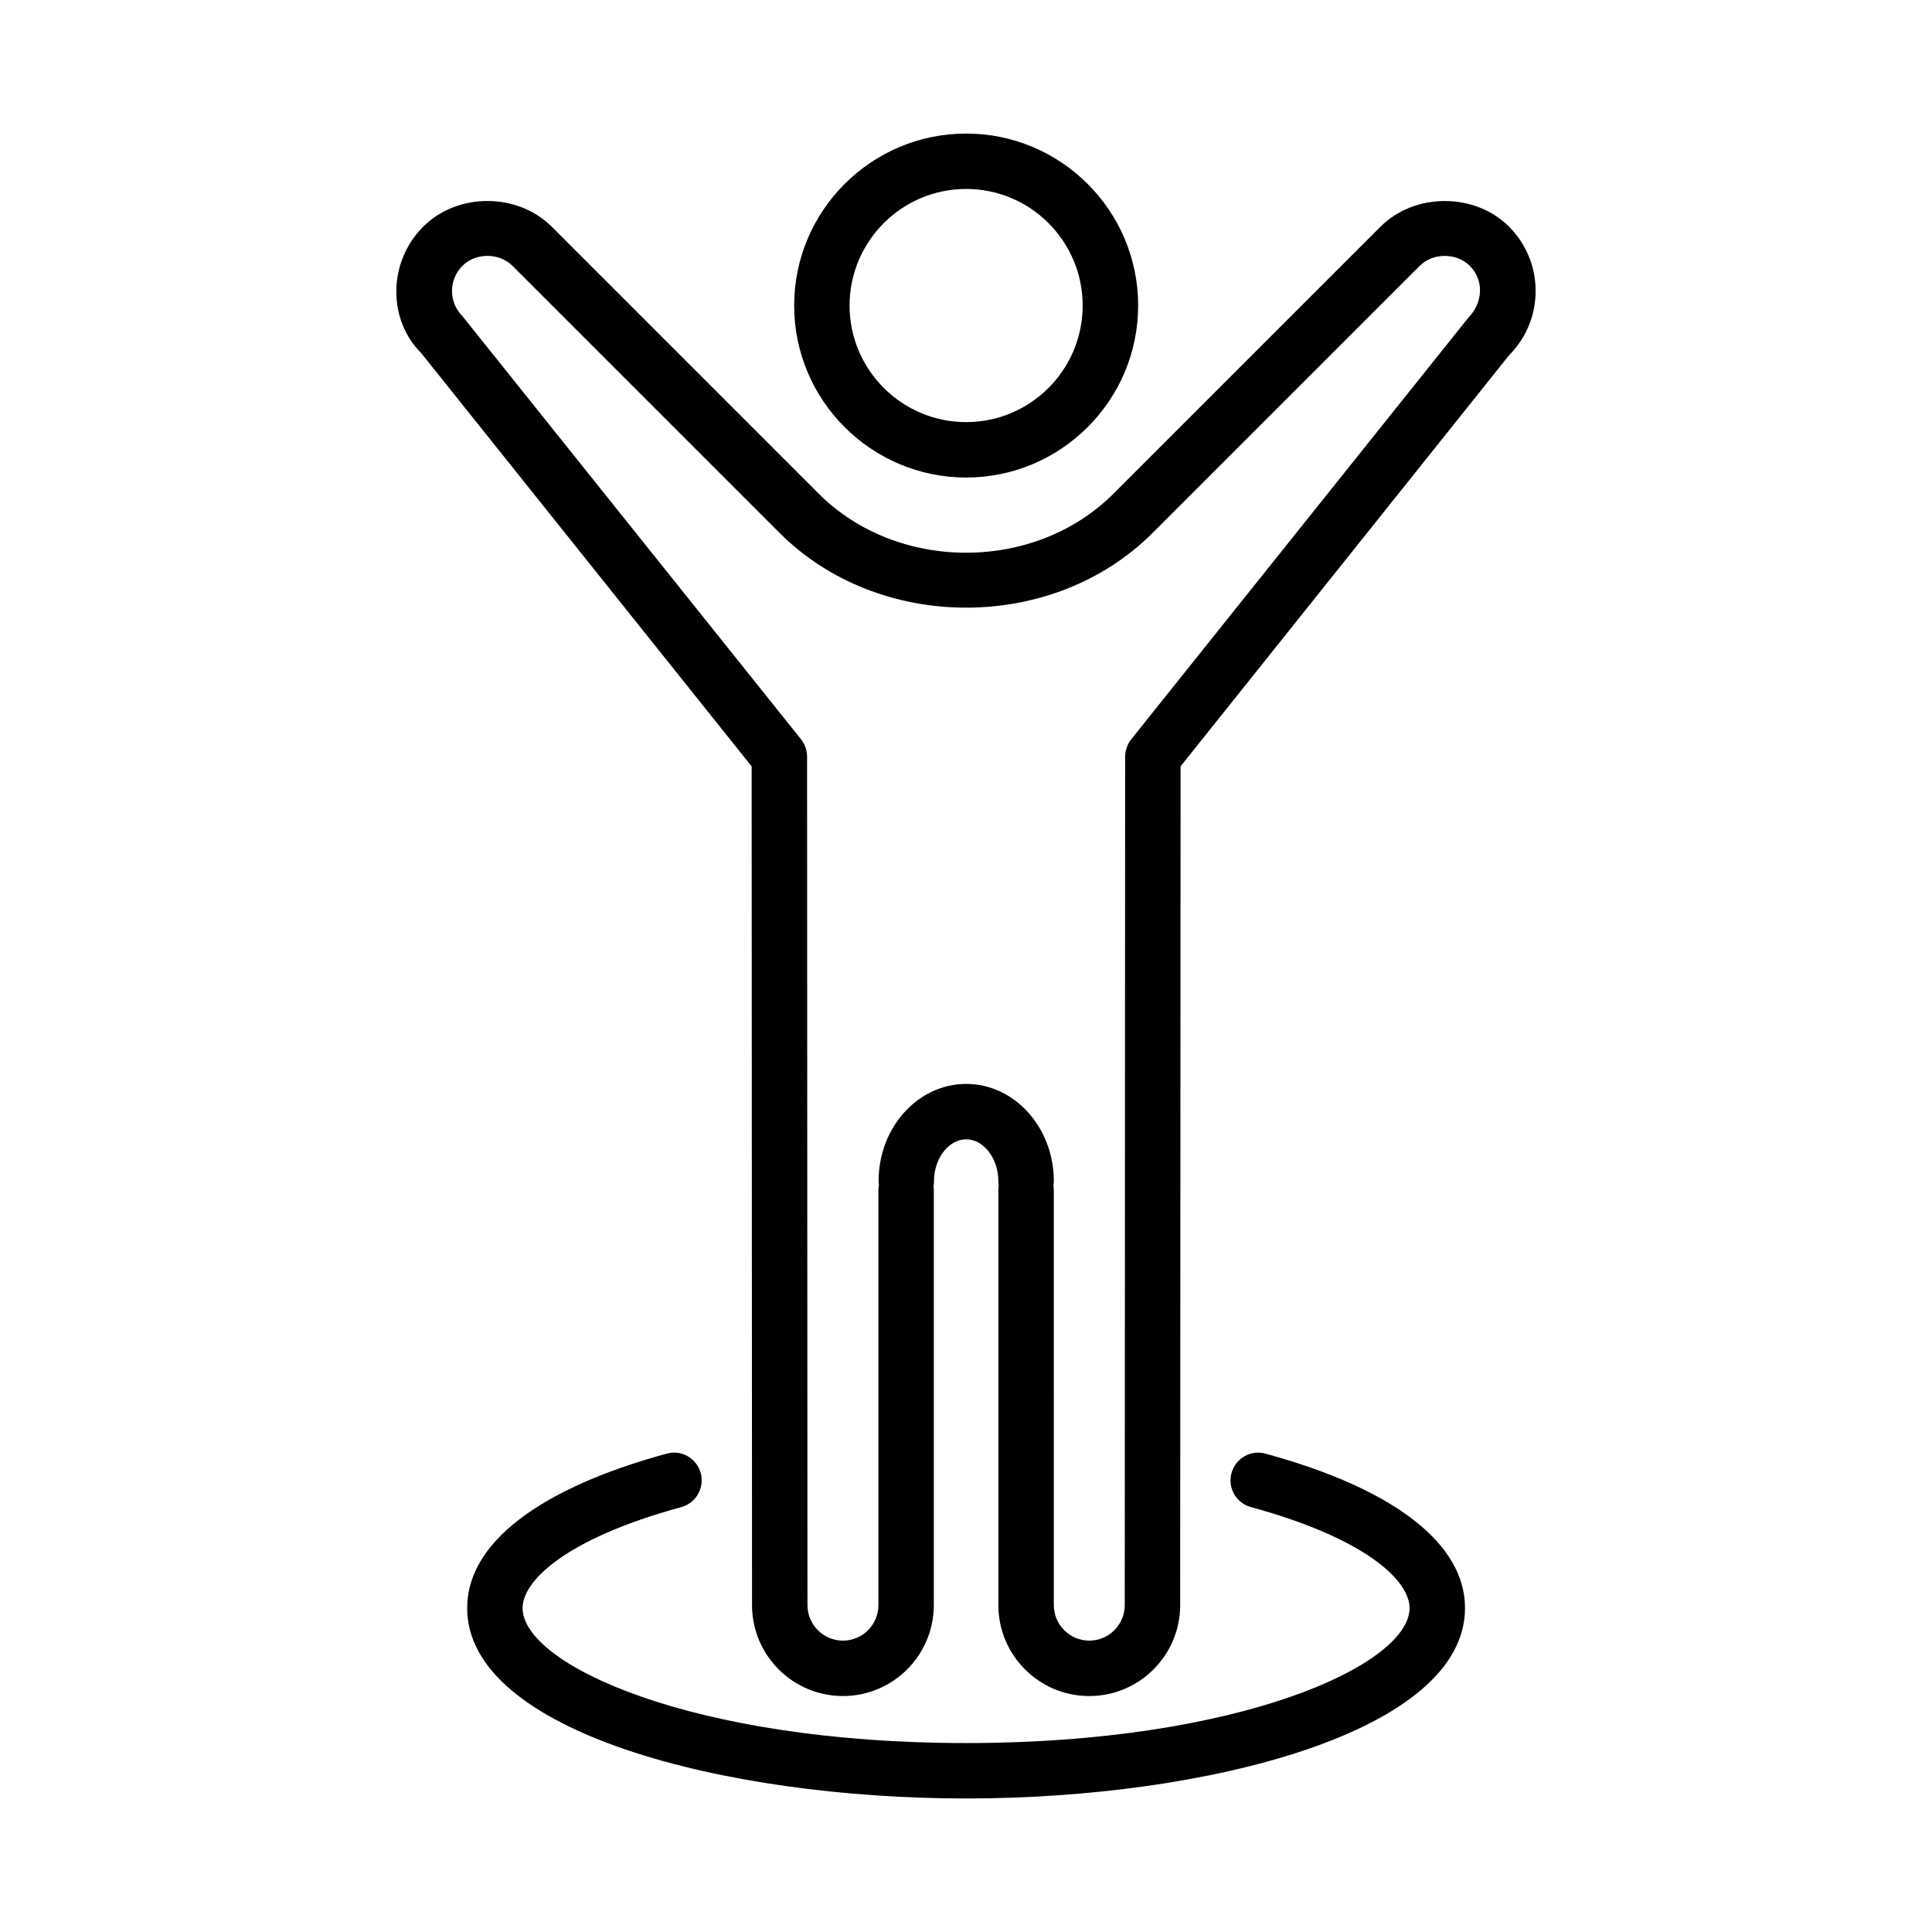 <?xml version="1.0" encoding="UTF-8"?>
<!-- Uploaded to: ICON Repo, www.svgrepo.com, Generator: ICON Repo Mixer Tools -->
<svg fill="#000000" width="800px" height="800px" version="1.1" viewBox="144 144 512 512" xmlns="http://www.w3.org/2000/svg">
 <g>
  <path d="m479.38 529.23c-3.945-1.102-7.945 1.254-9.02 5.144-1.074 3.918 1.238 7.953 5.144 9.02 31.039 8.48 42.047 19.715 42.047 26.754 0 14.938-44.703 35.781-117.52 35.781s-117.54-20.844-117.54-35.781c0-7.039 11.02-18.273 42.059-26.754 3.91-1.066 6.215-5.102 5.144-9.02-1.066-3.918-5.129-6.258-9.02-5.144-34.094 9.316-52.871 23.848-52.871 40.918 0 32.777 68.121 50.465 132.22 50.465s132.22-17.688 132.22-50.465c0.004-17.078-18.785-31.609-52.871-40.918z"/>
  <path d="m543.91 204.07c-9.074-9.074-24.996-9.062-34.07 0.008l-70.754 70.746c-20.836 20.863-57.262 20.879-78.125 0l-70.746-70.746c-9.074-9.074-25.012-9.09-34.07 0-9.395 9.387-9.395 24.672-0.547 33.461l87.594 109.56 0.105 222.28c0 13.285 10.805 24.09 24.09 24.09 13.277 0 24.082-10.805 24.082-24.09v-110.04c0-0.34-0.031-0.676-0.078-1.004 0.082-0.441 0.129-0.891 0.129-1.355 0-5.988 3.91-11.047 8.527-11.047 4.617 0 8.527 5.059 8.527 11.047 0 0.402 0.043 0.793 0.102 1.18-0.062 0.383-0.102 0.777-0.102 1.18v110.04c0 13.285 10.805 24.09 24.09 24.09 13.285 0 24.098-10.805 24.098-24.09l0.105-222.29 87.055-108.95c9.387-9.387 9.387-24.672-0.012-34.07zm-10.918 24.289-89.207 111.57c-1.039 1.309-1.613 2.922-1.613 4.59l-0.105 224.86c0 5.184-4.215 9.406-9.395 9.406-5.184 0-9.395-4.223-9.395-9.406l-0.008-110.04c0-0.402-0.043-0.793-0.102-1.18 0.062-0.383 0.102-0.777 0.102-1.18 0-14.191-10.418-25.73-23.219-25.73-12.805 0-23.211 11.539-23.211 25.73 0 0.34 0.031 0.676 0.078 1.004-0.082 0.441-0.129 0.891-0.129 1.355v110.04c0 5.184-4.215 9.406-9.395 9.406-5.184 0-9.406-4.223-9.406-9.406l-0.105-224.75v-0.023-0.094c0-0.055-0.008-0.109-0.008-0.168-0.004-0.176-0.012-0.352-0.027-0.527-0.008-0.086-0.023-0.168-0.031-0.25-0.02-0.156-0.039-0.309-0.07-0.461-0.02-0.094-0.043-0.184-0.062-0.277-0.035-0.141-0.066-0.281-0.109-0.422-0.027-0.094-0.062-0.188-0.094-0.277-0.047-0.137-0.094-0.27-0.148-0.402-0.035-0.086-0.078-0.172-0.117-0.262-0.062-0.133-0.121-0.266-0.191-0.398-0.043-0.078-0.086-0.152-0.133-0.23-0.078-0.137-0.156-0.27-0.242-0.398-0.039-0.059-0.082-0.113-0.121-0.168-0.082-0.117-0.16-0.234-0.25-0.352l-89.75-112.16c-3.656-3.668-3.656-9.629 0.008-13.297 3.516-3.543 9.762-3.523 13.285 0l70.754 70.746c26.414 26.449 72.531 26.43 98.906 0l70.754-70.746c3.531-3.551 9.789-3.496 13.285 0 3.684 3.668 3.684 9.629-0.527 13.898z"/>
  <path d="m400.04 270.55c25.121 0 45.582-20.449 45.582-45.578s-20.461-45.578-45.582-45.578c-25.129 0-45.578 20.449-45.578 45.578 0 25.125 20.449 45.578 45.578 45.578zm0-76.477c17.035 0 30.879 13.859 30.879 30.895s-13.844 30.895-30.879 30.895-30.895-13.859-30.895-30.895 13.863-30.895 30.895-30.895z"/>
 </g>
</svg>